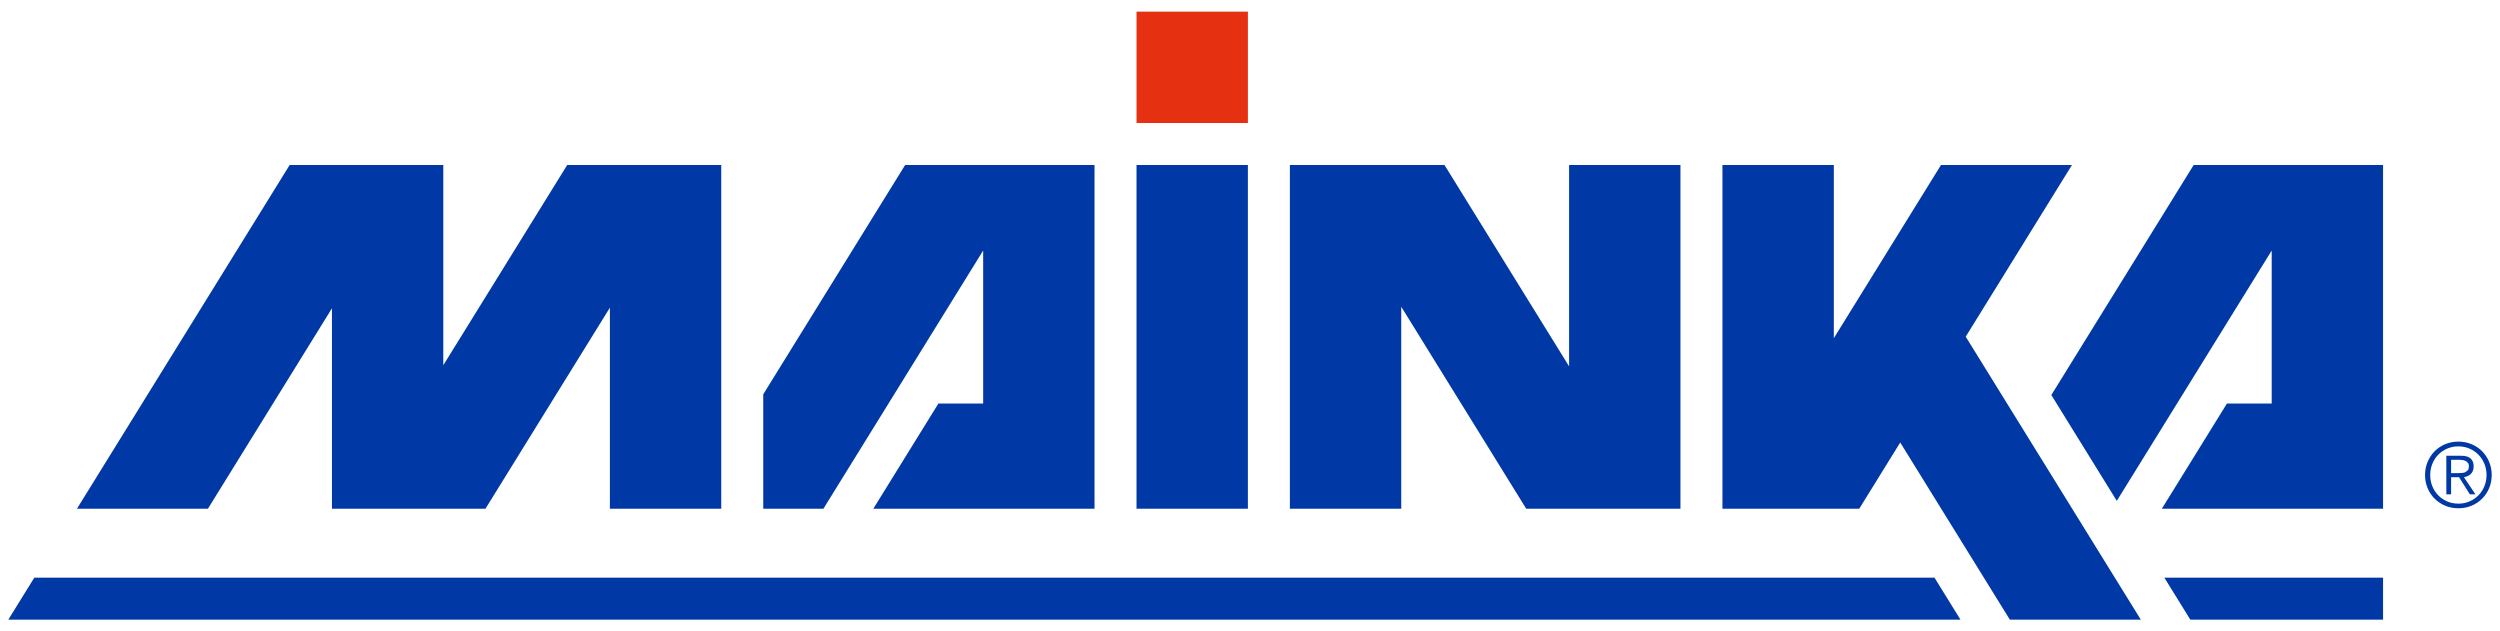 <?xml version="1.0" encoding="utf-8"?>
<!-- Generator: Adobe Illustrator 23.1.1, SVG Export Plug-In . SVG Version: 6.00 Build 0)  -->
<svg version="1.1" xmlns="http://www.w3.org/2000/svg" xmlns:xlink="http://www.w3.org/1999/xlink" x="0px" y="0px"
	 viewBox="0 0 841.89 212.598" enable-background="new 0 0 841.89 212.598" xml:space="preserve">
<g>
	<rect x="382.732" y="3.916" fill="#E53012" width="37.503" height="37.503"/>
	<g>
		<path fill="#0039A6" d="M828.957,159.28c0.473-0.025,0.89-0.113,1.25-0.257l0.872-0.674c0.223-0.311,0.337-0.74,0.337-1.278
			c0-0.462-0.088-0.828-0.26-1.11l-0.689-0.678l-0.978-0.345c-0.363-0.062-0.743-0.091-1.147-0.091h-2.916v4.48h2.099
			C828.008,159.328,828.488,159.314,828.957,159.28 M823.817,166.462v-12.985h4.976c1.468,0,2.538,0.307,3.208,0.924
			c0.678,0.612,1.012,1.502,1.012,2.671c0,0.567-0.085,1.059-0.256,1.48c-0.169,0.42-0.408,0.78-0.708,1.072
			c-0.308,0.289-0.652,0.524-1.048,0.692c-0.393,0.168-0.813,0.297-1.256,0.377l3.865,5.768h-1.869l-3.641-5.768h-2.675v5.768
			H823.817z M824.089,151.078c-1.162,0.501-2.159,1.187-3.004,2.051c-0.847,0.872-1.505,1.887-1.983,3.055
			c-0.468,1.165-0.711,2.429-0.711,3.777c0,1.352,0.243,2.613,0.711,3.782c0.477,1.168,1.136,2.19,1.983,3.055
			c0.845,0.864,1.842,1.55,3.004,2.051c1.153,0.507,2.414,0.759,3.788,0.759c1.345,0,2.601-0.252,3.755-0.759
			c1.157-0.501,2.157-1.187,3.004-2.051c0.85-0.865,1.508-1.887,1.997-3.055c0.484-1.168,0.722-2.429,0.722-3.782
			c0-1.348-0.238-2.612-0.722-3.777c-0.488-1.168-1.147-2.184-1.997-3.055c-0.847-0.864-1.847-1.55-3.004-2.051
			c-1.155-0.507-2.411-0.759-3.755-0.759C826.503,150.32,825.241,150.571,824.089,151.078 M832.306,149.579
			c1.374,0.572,2.561,1.366,3.565,2.385c1.003,1.015,1.794,2.21,2.369,3.579c0.572,1.371,0.858,2.844,0.858,4.412
			c0,1.589-0.286,3.069-0.858,4.425c-0.575,1.36-1.366,2.547-2.369,3.55c-1.005,1.008-2.191,1.803-3.565,2.375
			c-1.363,0.575-2.844,0.856-4.429,0.856c-1.59,0-3.066-0.281-4.437-0.856c-1.366-0.572-2.553-1.368-3.561-2.375
			c-1.008-1.003-1.796-2.19-2.368-3.55c-0.57-1.355-0.861-2.836-0.861-4.425c0-1.569,0.291-3.041,0.861-4.412
			c0.572-1.369,1.36-2.564,2.368-3.579c1.008-1.018,2.194-1.813,3.561-2.385c1.371-0.575,2.847-0.861,4.437-0.861
			C829.462,148.718,830.943,149.004,832.306,149.579"/>
	</g>
	<path fill="#0039A6" d="M11.544,194.542l-8.752,14.141h657.416l-8.75-14.141H11.544z M728.861,194.542l8.752,14.141h64.897v-14.141
		H728.861z M191.012,55.56l-41.727,67.429V55.56H97.547L25.913,171.317h44.104l41.767-67.492v67.492h51.699l41.901-67.712v67.712
		h37.503V55.56H191.012z M304.816,55.56l-47.788,77.224v38.534h20.259l53.801-86.941v51.512h-15.074l-21.924,35.429h74.499V55.56
		H304.816z M382.73,171.317h37.503V55.56H382.73V171.317z M528.403,55.56v67.814L486.438,55.56h-52.064v115.758h37.503v-68.018
		l42.091,68.018h51.937V55.56H528.403z M653.643,55.56l-36.094,58.326V55.56h-37.503v115.758h46.065l13.802-22.304l36.923,59.669
		h44.104l-58.975-95.304l35.78-57.819H653.643z M738.736,55.56l-47.939,77.47l22.05,35.635l52.16-84.288v51.512h-15.073
		l-21.923,35.429h74.499V55.56H738.736z"/>
</g>
</svg>
